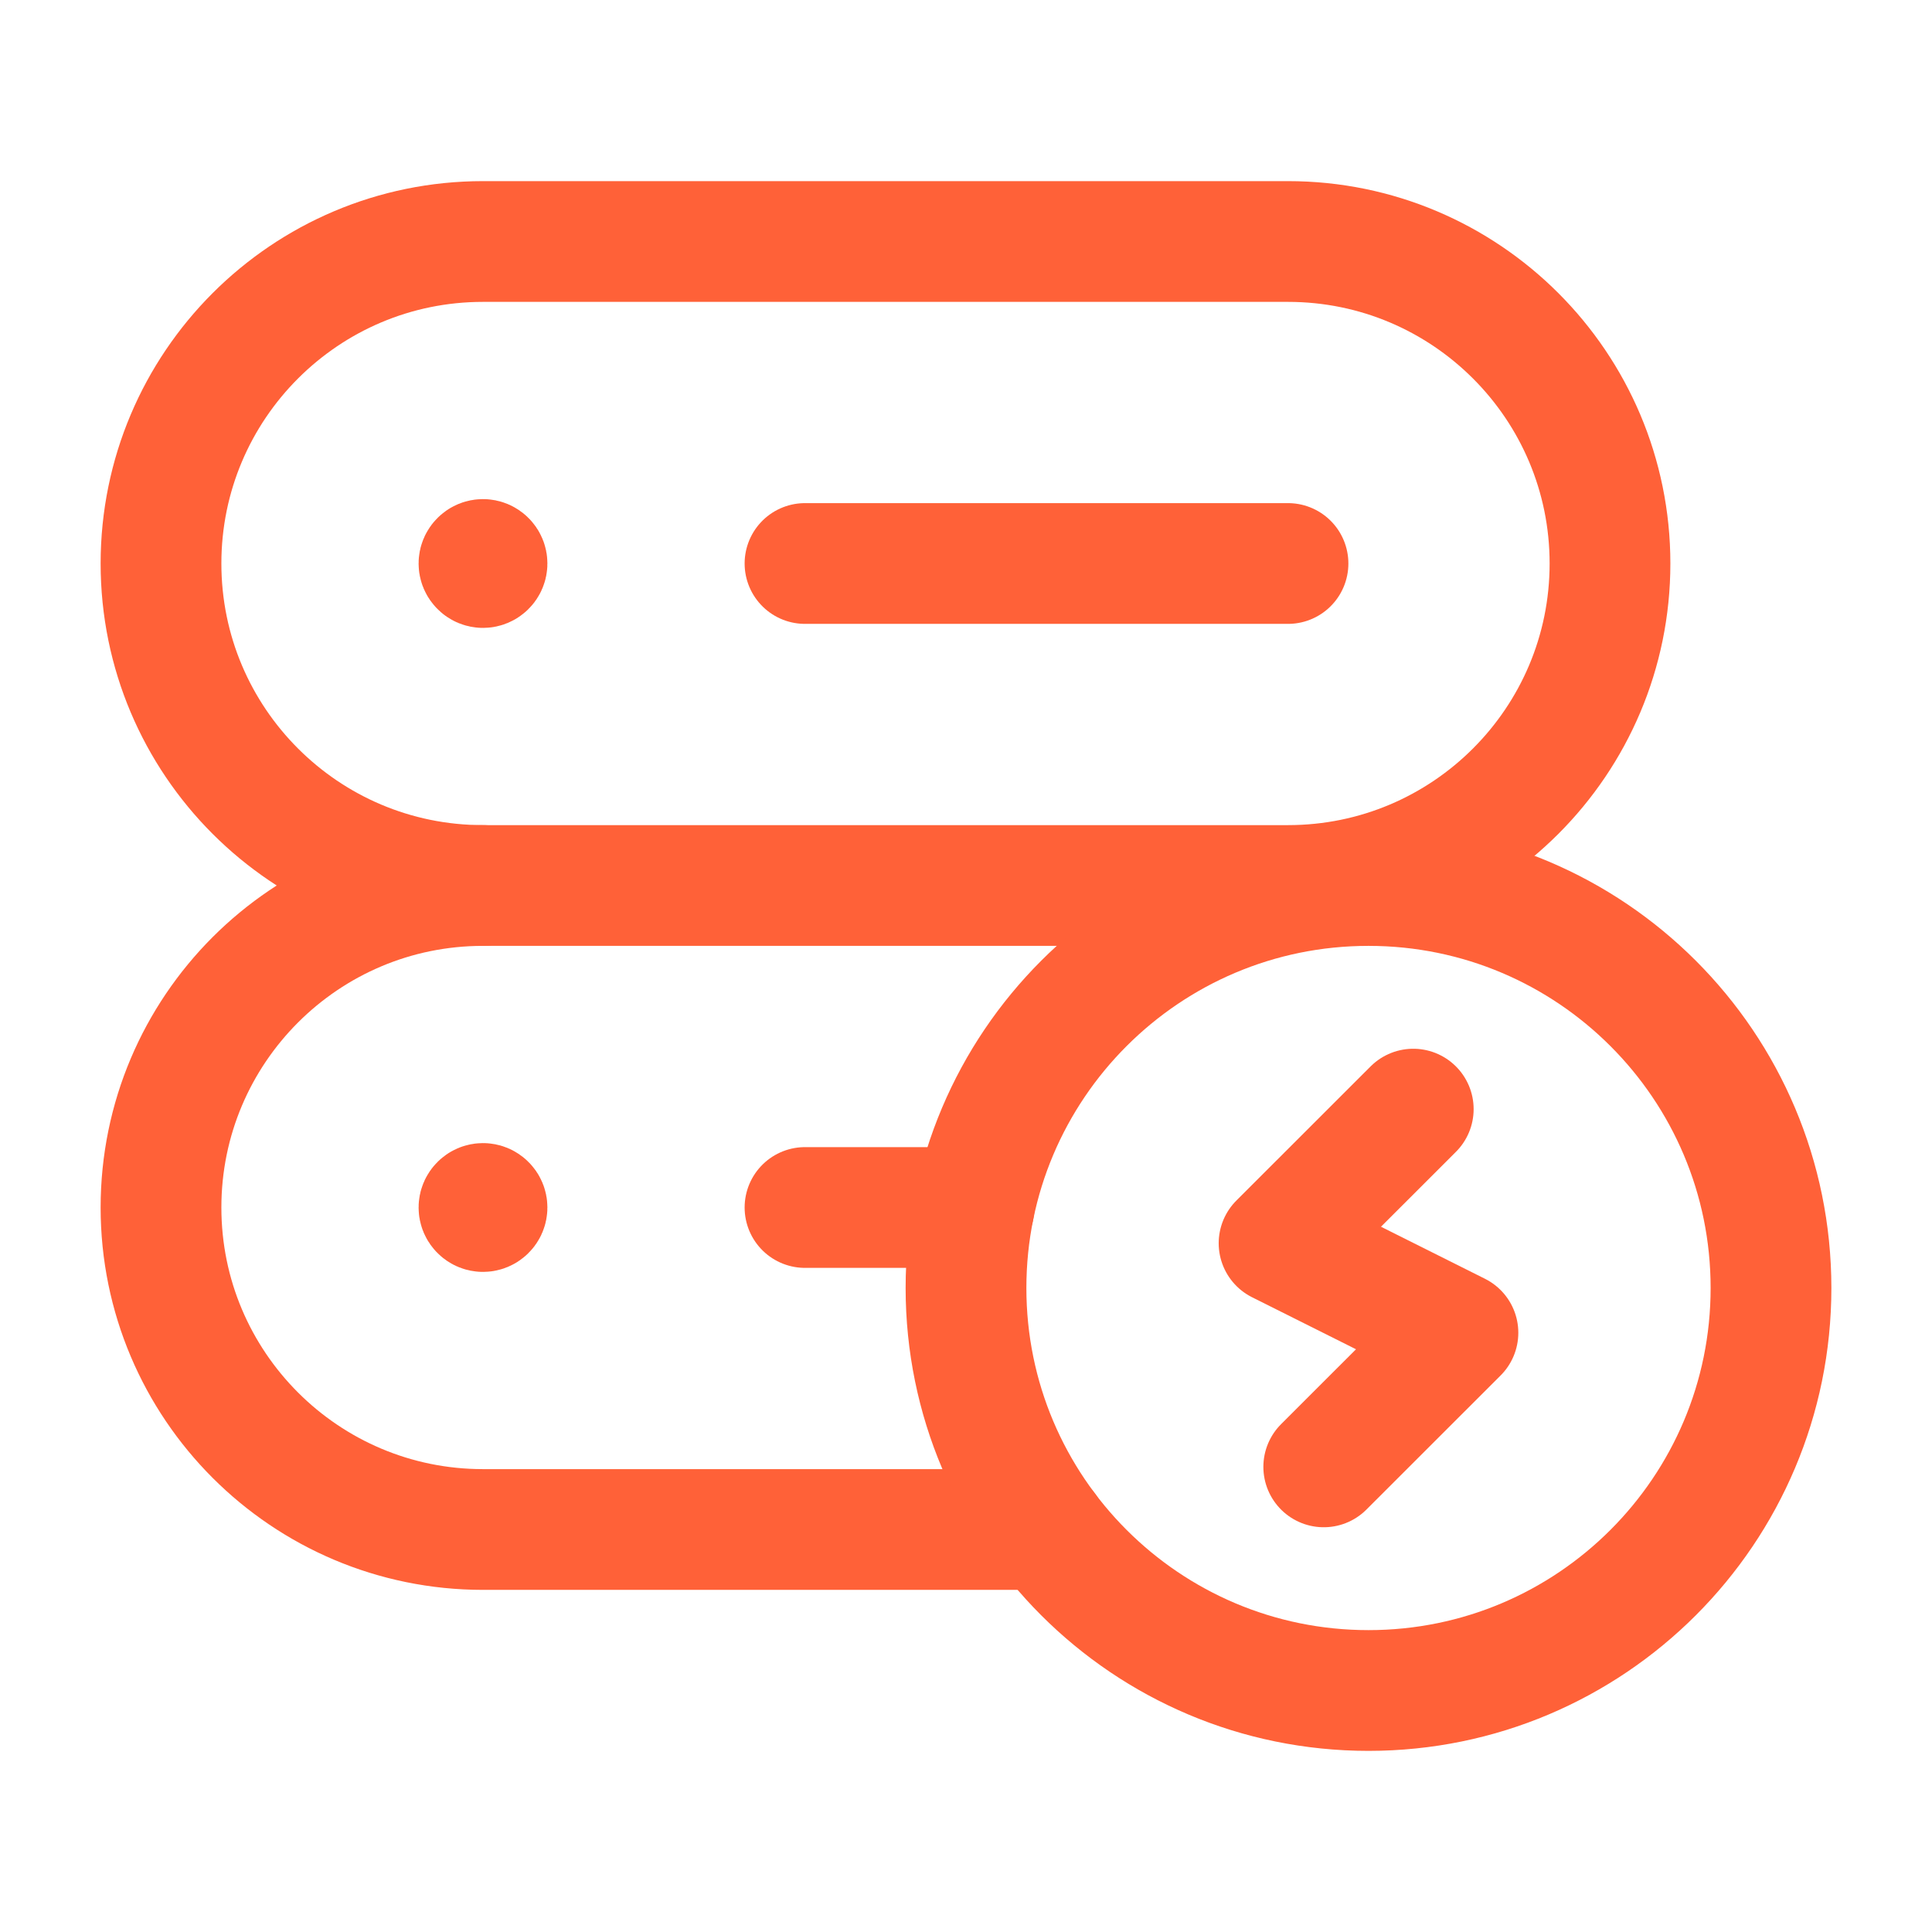 <?xml version="1.0" encoding="UTF-8"?>
<svg xmlns="http://www.w3.org/2000/svg" width="24" height="24" viewBox="0 0 24 24" fill="none">
  <path fill-rule="evenodd" clip-rule="evenodd" d="M16 3H6C3.791 3 2 4.791 2 7V7C2 9.209 3.791 11 6 11H16C18.209 11 20 9.209 20 7V7C20 4.791 18.209 3 16 3Z" stroke="#FF6138" stroke-width="1.5" stroke-linecap="round" stroke-linejoin="round"></path>
  <path d="M6 11C3.791 11 2 12.791 2 15V15C2 17.209 3.791 19 6 19H13" stroke="#FF6138" stroke-width="1.5" stroke-linecap="round" stroke-linejoin="round"></path>
  <path d="M17 21C14.239 21 12 18.761 12 16C12 13.239 14.239 11 17 11C19.762 11 22 13.239 22 16C22 18.761 19.762 21 17 21" stroke="#FF6138" stroke-width="1.5" stroke-linecap="round" stroke-linejoin="round"></path>
  <path d="M17.556 13.778L15.889 15.444L18.111 16.556L16.444 18.222" stroke="#FF6138" stroke-width="1.5" stroke-linecap="round" stroke-linejoin="round"></path>
  <path d="M10 7H16" stroke="#FF6138" stroke-width="1.5" stroke-linecap="round" stroke-linejoin="round"></path>
  <path d="M6.035 6.965C6.055 6.984 6.055 7.016 6.035 7.035C6.016 7.055 5.984 7.055 5.965 7.035C5.945 7.016 5.945 6.984 5.965 6.965C5.984 6.945 6.016 6.945 6.035 6.965" stroke="#FF6138" stroke-width="1.5" stroke-linecap="round" stroke-linejoin="round"></path>
  <path d="M10 15H12.1" stroke="#FF6138" stroke-width="1.5" stroke-linecap="round" stroke-linejoin="round"></path>
  <path d="M6.035 14.965C6.055 14.984 6.055 15.016 6.035 15.035C6.016 15.055 5.984 15.055 5.965 15.035C5.945 15.016 5.945 14.984 5.965 14.965C5.984 14.945 6.016 14.945 6.035 14.965" stroke="#FF6138" stroke-width="1.5" stroke-linecap="round" stroke-linejoin="round"></path>
</svg>
